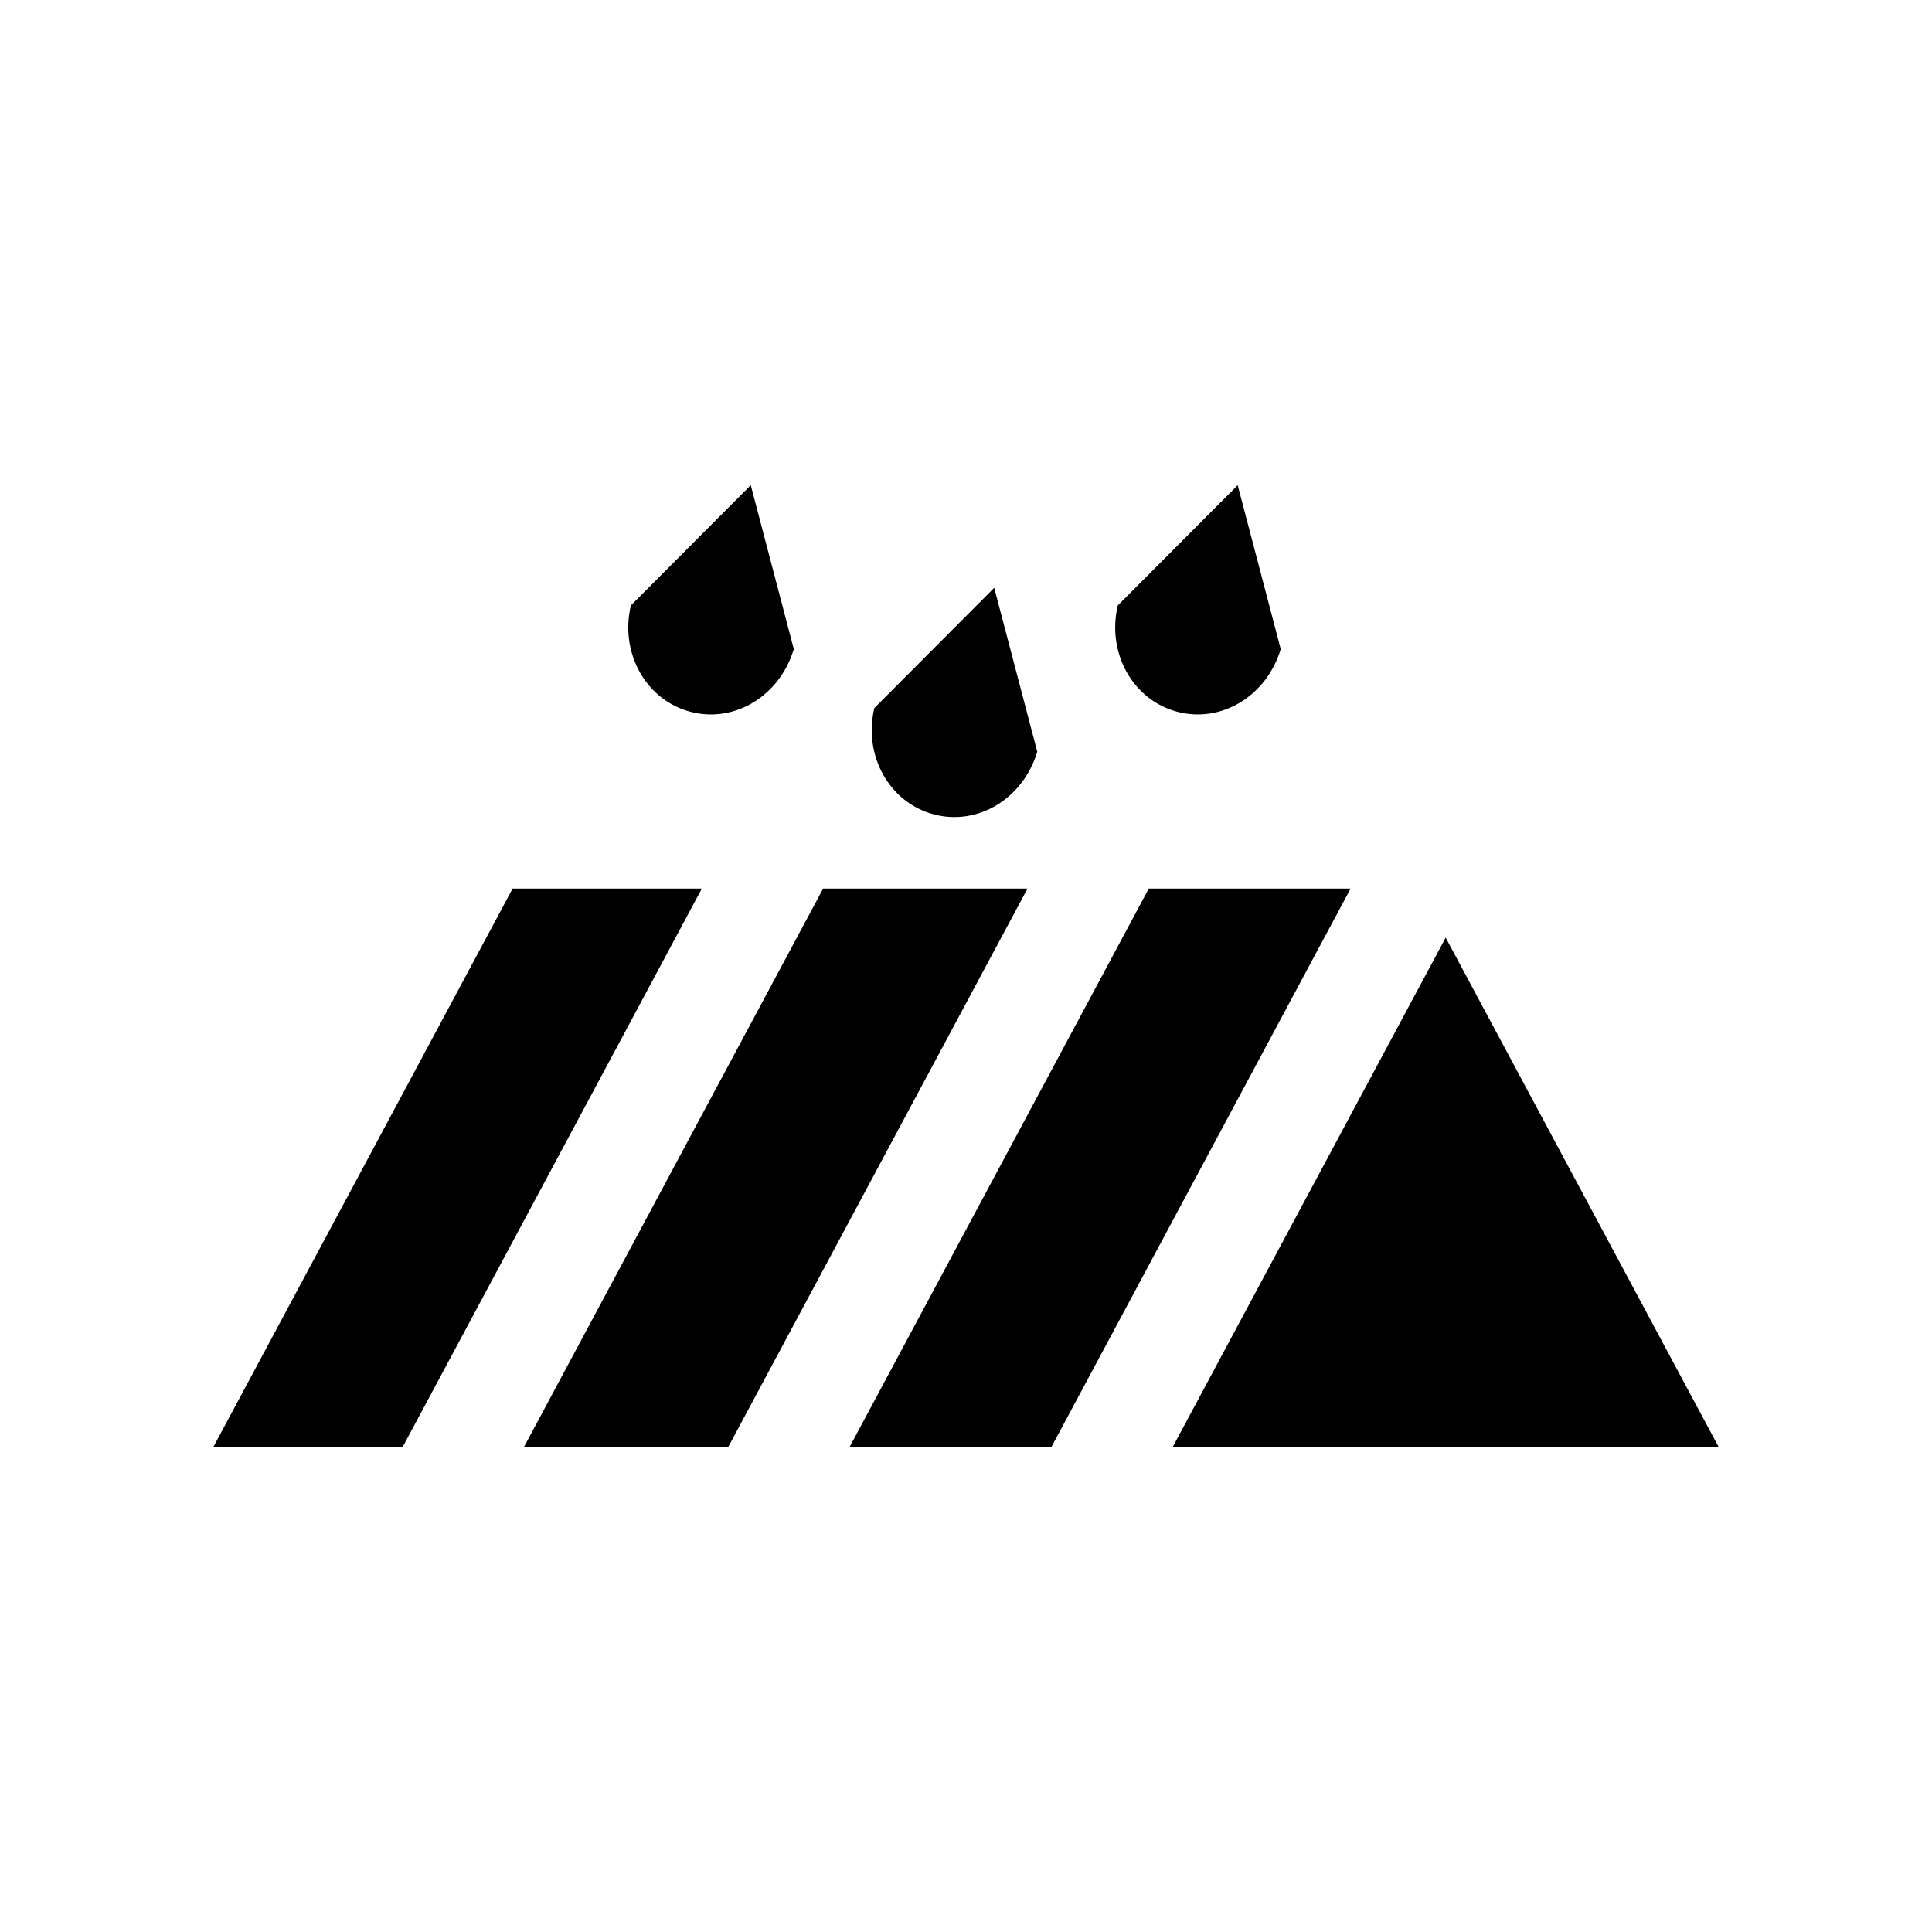 <?xml version="1.0" encoding="UTF-8"?>
<!-- Uploaded to: ICON Repo, www.svgrepo.com, Generator: ICON Repo Mixer Tools -->
<svg fill="#000000" width="800px" height="800px" version="1.1" viewBox="144 144 512 512" xmlns="http://www.w3.org/2000/svg">
 <g>
  <path d="m527.12 392.48-72.305 134.93h144.61l-72.305-134.93z"/>
  <path d="m342.96 272.58-31.781 31.875c-2.965 12.676 4.031 25.023 15.707 28.152 11.68 3.129 23.715-4.086 27.48-16.59z"/>
  <path d="m407.48 299.78-31.781 31.875c-2.965 12.676 4.031 25.023 15.707 28.152 11.68 3.129 23.715-4.086 27.48-16.59z"/>
  <path d="m472 272.58-31.781 31.875c-2.965 12.676 4.031 25.023 15.707 28.152 11.68 3.129 23.715-4.086 27.48-16.59z"/>
  <path d="m279.85 379.48-79.273 147.93h50.164l79.254-147.93z"/>
  <path d="m362.14 379.48-79.254 147.93h54.141l79.273-147.93z"/>
  <path d="m448.44 379.48-79.254 147.93h53.484l79.254-147.93z"/>
 </g>
</svg>